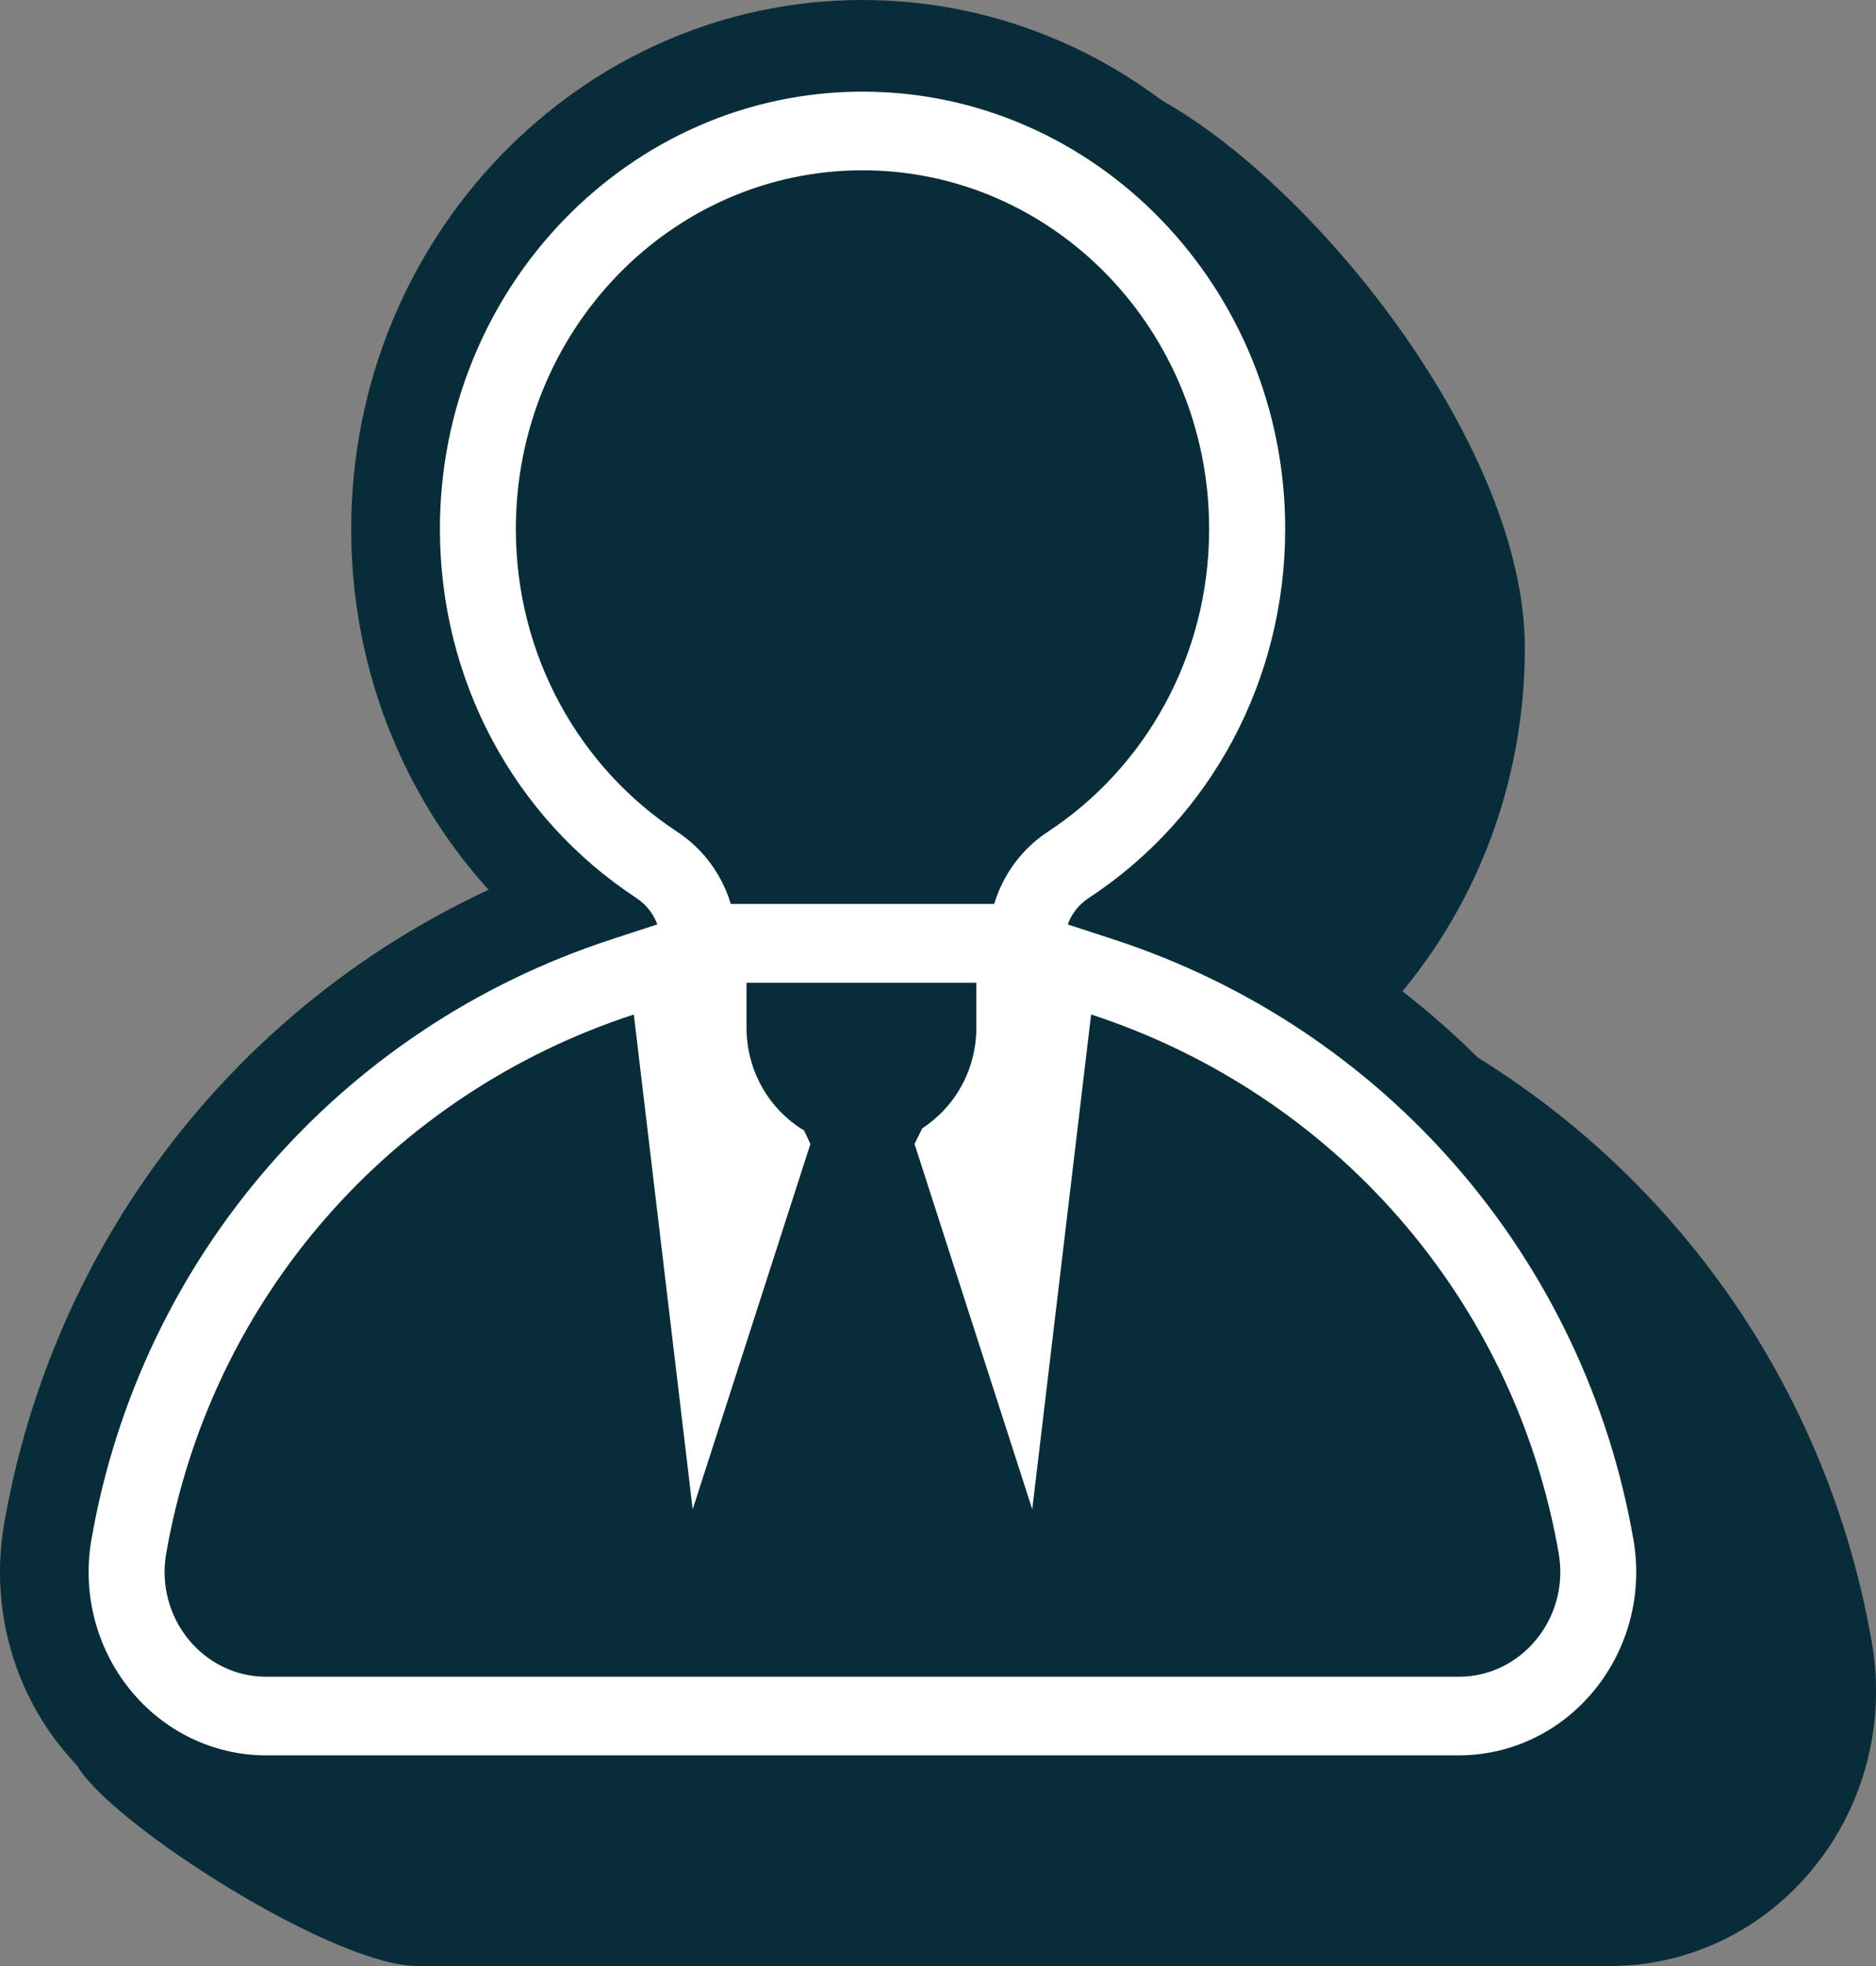 <svg xmlns="http://www.w3.org/2000/svg" xmlns:xlink="http://www.w3.org/1999/xlink" id="Calque_1" x="0px" y="0px" viewBox="0 0 105 110" style="enable-background:new 0 0 105 110;" xml:space="preserve"><rect x="0" y="0" width="105" height="110" fill="#808080" stroke="none"/><g>	<g>		<path style="fill:#082D39;" d="M104.765,91.876c-2.739-15.713-12.929-28.848-27.117-35.438c4.902-5.408,7.698-12.561,7.698-20.188   c0-11.053-11.273-25.352-19.975-30.435c-4.148-2.422-3.55,0.836-8.642,0.836c-15.778,0-28.617,13.279-28.617,29.599   c0,7.628,2.793,14.781,7.695,20.188C21.619,63.028,11.429,76.163,8.69,91.876c-0.783,4.496-6.776,4.015-3.941,7.525   C7.59,102.918,18.926,110,23.355,110h66.749c4.429,0,8.597-2.015,11.434-5.531C104.374,100.962,105.547,96.372,104.765,91.876z"></path>		<path d="M50.919,36.203v14.373h4.727c0.496-1.651,1.554-3.088,3.005-4.041c5.421-3.554,9.025-9.807,9.025-16.939   c0-11.082-8.687-20.068-19.402-20.068s-19.402,8.986-19.402,20.068c0,7.132,3.604,13.382,9.025,16.939   c1.454,0.953,2.509,2.39,3.005,4.041h4.726V36.203l-4.517-4.672c-1.032-1.07-1.032-2.801,0-3.871c1.035-1.07,2.708-1.07,3.743,0   l3.422,3.537l3.419-3.537c1.035-1.07,2.708-1.07,3.743,0c1.035,1.067,1.035,2.801,0,3.871l-4.517,4.672H50.919z"></path>		<path d="M87.243,86.914C84.748,72.609,74.603,61.18,61.07,56.761l-3.295,27.684l-6.589-20.443l0.437-0.877   c1.817-1.176,3.025-3.264,3.025-5.642v-2.496H41.781v2.496c0,2.466,1.299,4.616,3.224,5.766l0.354,0.754L38.77,84.445   l-3.295-27.684C21.943,61.18,11.798,72.609,9.303,86.914c-0.627,3.595,2.061,6.9,5.594,6.9h66.749c3.533,0,6.221-3.305,5.594-6.9   H87.243z"></path>		<path style="fill:#082D39;" d="M62.436,60.107H34.114l-1.786-5.95c-7.95-5.516-12.671-14.64-12.671-24.558   C19.66,13.279,32.495,0,48.274,0s28.617,13.279,28.617,29.599c0,9.921-4.721,19.045-12.671,24.558l-1.786,5.95   C62.434,60.107,62.436,60.107,62.436,60.107z"></path>		<path style="fill:#082D39;" d="M81.648,103.346H14.9c-4.429,0-8.597-2.015-11.435-5.531c-2.835-3.507-4.012-8.097-3.227-12.593   c3.065-17.578,15.447-31.936,32.331-37.505v-2.261h6.921l3.782-1.235l0.147,1.235h9.714l0.147-1.235l3.782,1.235h6.805v2.223   c16.941,5.543,29.374,19.924,32.447,37.543c0.783,4.496-0.391,9.085-3.227,12.593c-2.841,3.516-7.009,5.531-11.435,5.531H81.648z    M78.175,88.598c0,0,0,0.006,0,0.009C78.175,88.606,78.175,88.601,78.175,88.598z M67.081,84.284h9.992   c-1.664-4.912-4.61-9.252-8.492-12.622l-1.503,12.622H67.081z M19.476,84.284h9.992l-1.503-12.622   c-3.879,3.37-6.825,7.707-8.492,12.622H19.476z"></path>		<path style="fill:#FFFFFF;" d="M58.779,54.975h-21.01l-0.927-3.097c-0.201-0.666-0.632-1.243-1.219-1.631   c-6.887-4.516-11.001-12.238-11.001-20.652c0-13.49,10.612-24.467,23.655-24.467c13.042,0,23.655,10.974,23.655,24.467   c0,8.414-4.111,16.135-11.001,20.652c-0.587,0.384-1.021,0.965-1.222,1.631l-0.927,3.097H58.779z M55.173,38.027v5.698   c0.38-0.325,0.78-0.63,1.202-0.906c4.415-2.895,7.049-7.836,7.049-13.223c0-8.639-6.796-15.669-15.149-15.669   s-15.149,7.03-15.149,15.669c0,5.384,2.634,10.329,7.049,13.223c0.42,0.276,0.822,0.578,1.202,0.906v-5.698l-3.272-3.381   c-2.691-2.783-2.691-7.311,0-10.091c1.304-1.349,3.037-2.091,4.88-2.091c1.843,0,3.575,0.742,4.88,2.091l0.411,0.425l0.414-0.428   c1.304-1.349,3.037-2.091,4.879-2.091c1.843,0,3.575,0.742,4.88,2.091c1.301,1.346,2.019,3.138,2.019,5.044   s-0.717,3.698-2.021,5.047l-3.269,3.381L55.173,38.027z"></path>		<path style="fill:#FFFFFF;" d="M81.648,98.214H14.9c-2.954,0-5.733-1.346-7.63-3.689c-1.888-2.337-2.674-5.396-2.152-8.39   C7.863,70.393,19.005,57.53,34.194,52.568l3.331-1.088v-0.889h21.373v0.85l3.448,1.126c15.189,4.962,26.332,17.824,29.076,33.567   c0.522,2.994-0.261,6.053-2.152,8.39c-1.894,2.346-4.675,3.689-7.63,3.689h0.008V98.214z M31.928,62.943   c-9.666,4.851-16.555,13.956-18.438,24.751c-0.102,0.578,0.15,0.991,0.306,1.188c0.162,0.199,0.519,0.534,1.103,0.534h66.749   c0.584,0,0.941-0.334,1.103-0.534c0.159-0.197,0.408-0.61,0.306-1.188c-1.883-10.795-8.772-19.901-18.438-24.751l-2.623,22.039   l-8.256,0.853L48.274,68.87l-5.466,16.965l-8.256-0.853L31.928,62.943z M47.049,59.386c0.028,0.018,0.057,0.035,0.085,0.053   l1.128,0.674l0.037,0.082l0.076-0.155l0.99-0.642c0,0,0.011-0.006,0.017-0.012h-2.336C47.046,59.386,47.049,59.386,47.049,59.386z   "></path>		<path style="fill:#082D39;" d="M50.919,50.576h4.727c0.496-1.651,1.554-3.088,3.005-4.041c5.421-3.554,9.025-9.807,9.025-16.939   c0-11.082-8.687-20.068-19.402-20.068s-19.402,8.986-19.402,20.068c0,7.132,3.604,13.382,9.025,16.939   c1.454,0.953,2.509,2.39,3.005,4.041h4.726H50.919z"></path>		<path style="fill:#082D39;" d="M87.243,86.914C84.748,72.609,74.603,61.18,61.07,56.761l-3.295,27.684l-6.589-20.443l0.437-0.877   c1.817-1.176,3.025-3.264,3.025-5.642v-2.496H41.781v2.496c0,2.466,1.299,4.616,3.224,5.766l0.354,0.754L38.77,84.445   l-3.295-27.684C21.943,61.18,11.798,72.609,9.303,86.914c-0.627,3.595,2.061,6.9,5.594,6.9h66.749c3.533,0,6.221-3.305,5.594-6.9   H87.243z"></path>	</g></g></svg>